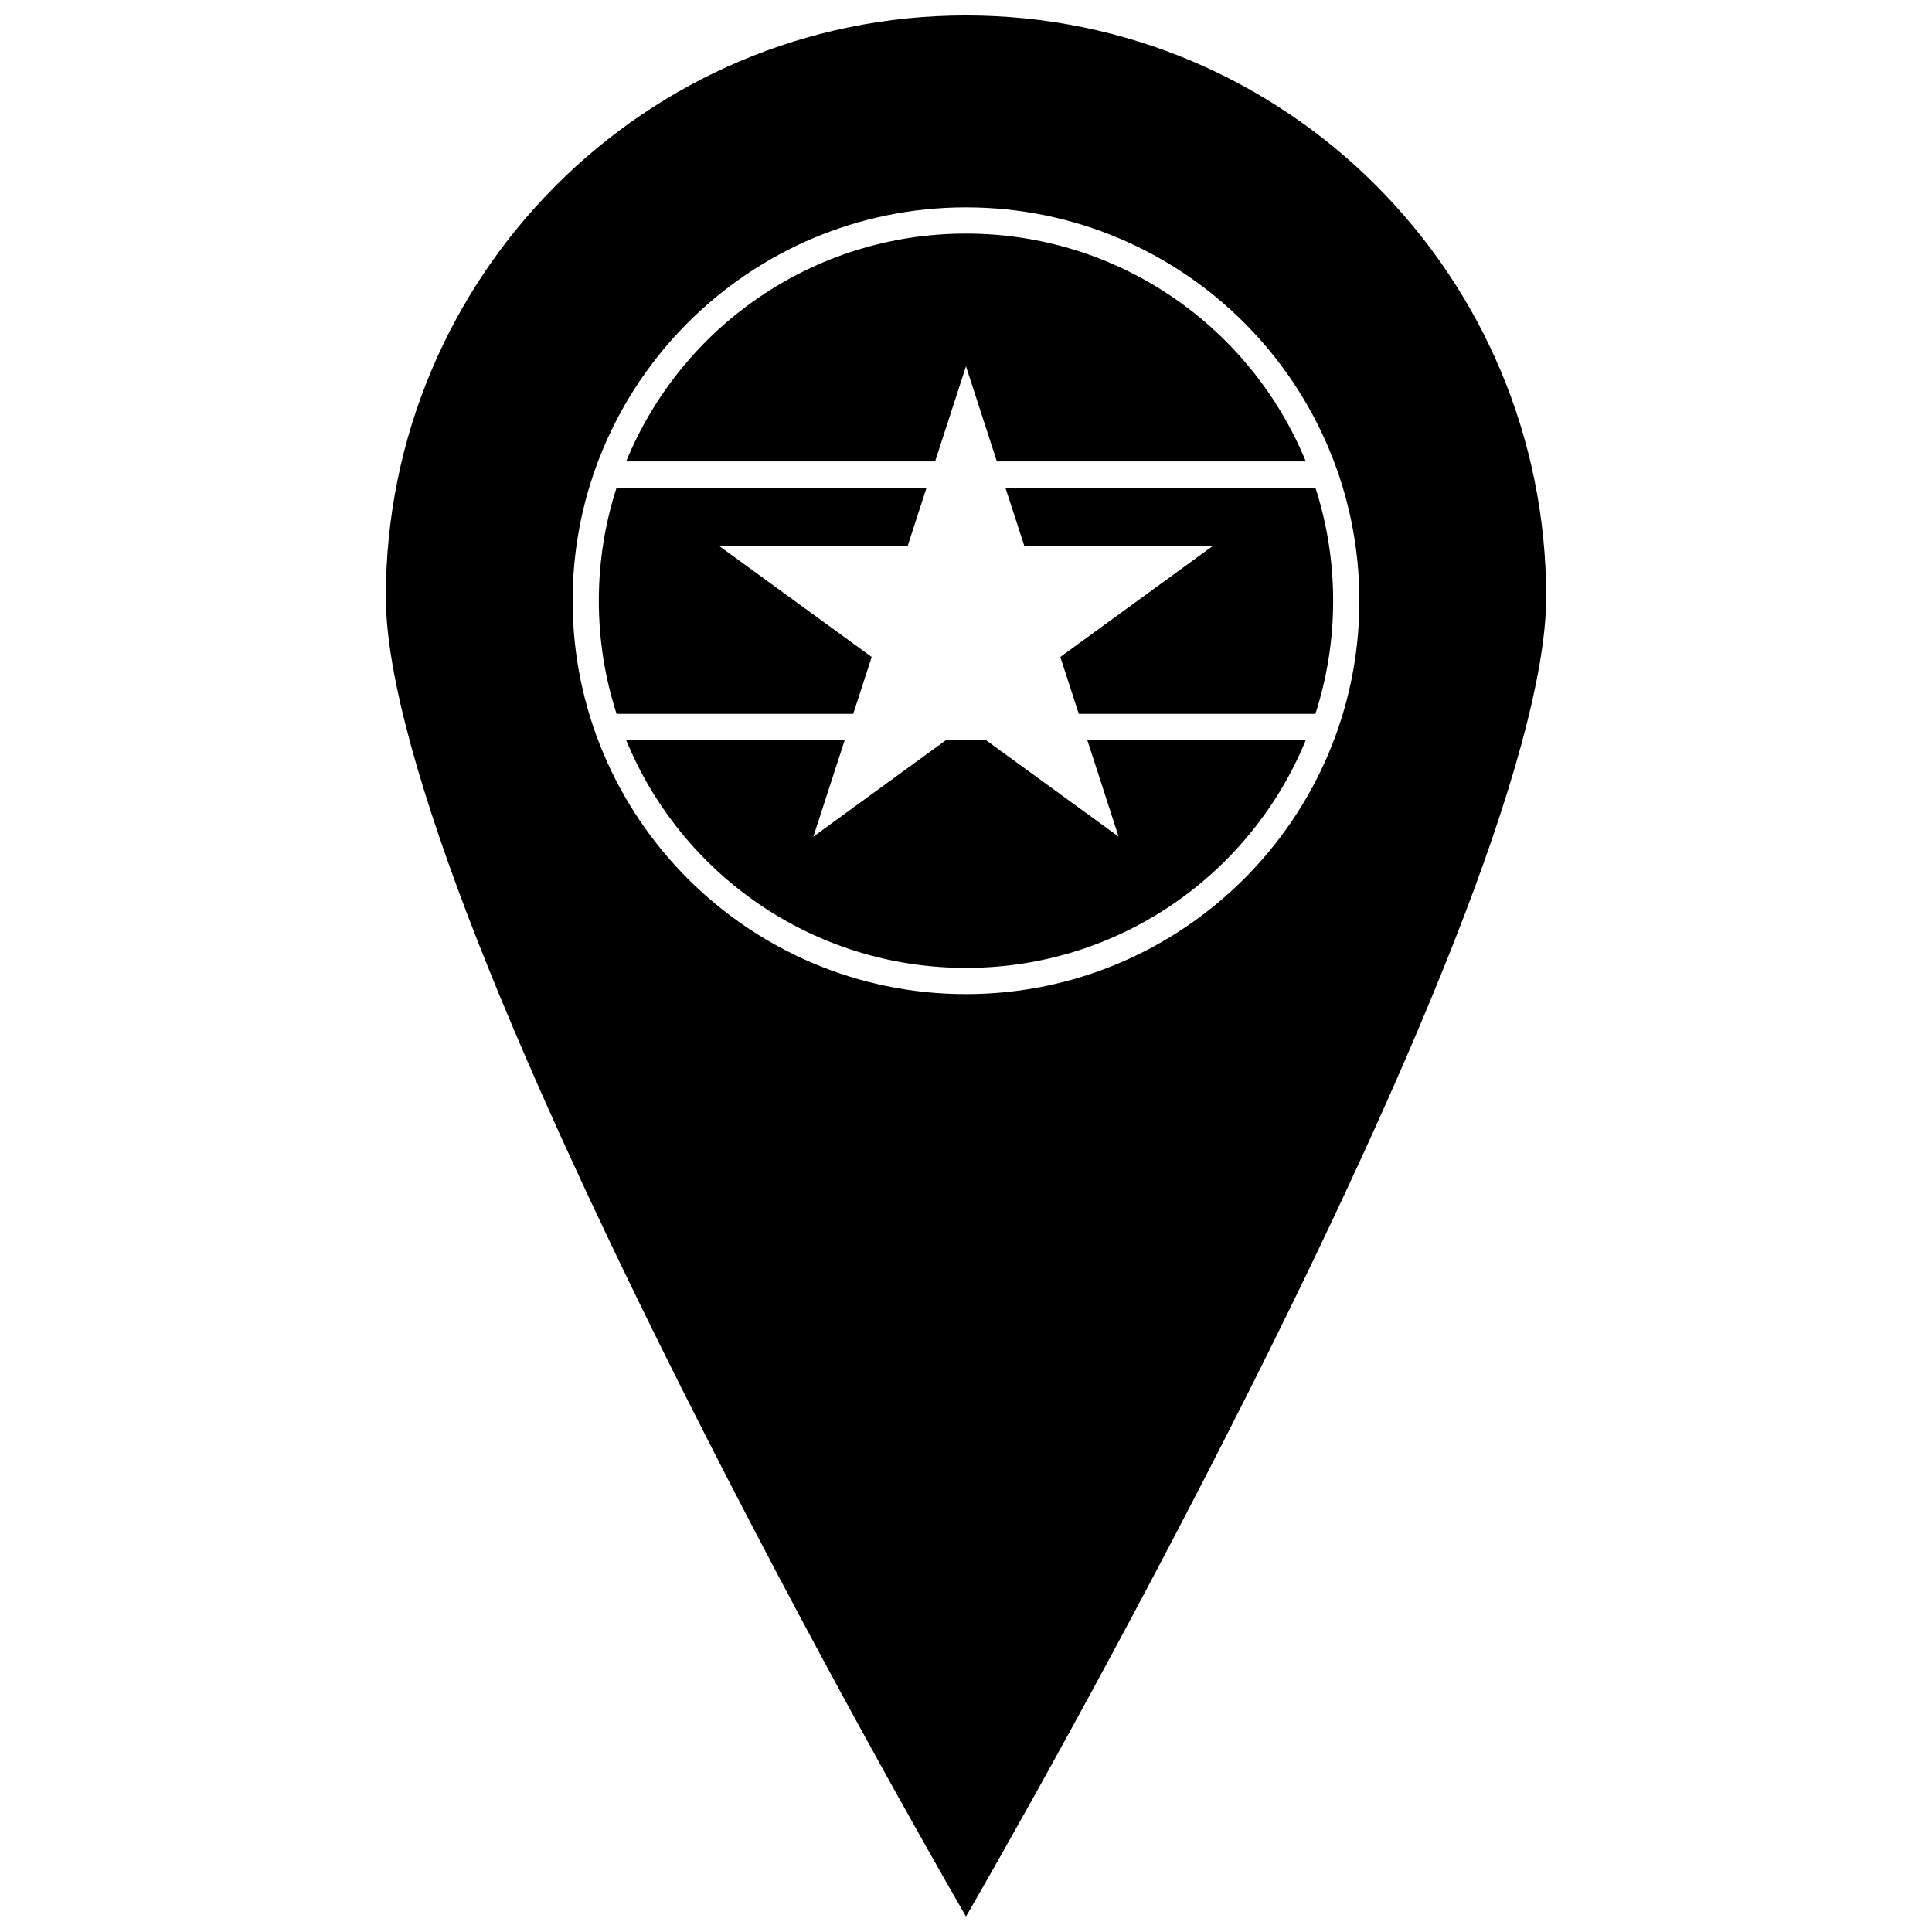 <?xml version="1.0" encoding="UTF-8"?>
<!-- Uploaded to: SVG Repo, www.svgrepo.com, Generator: SVG Repo Mixer Tools -->
<svg width="800px" height="800px" version="1.1" viewBox="144 144 512 512" xmlns="http://www.w3.org/2000/svg">
 <defs>
  <clipPath id="a">
   <path d="m246 148.09h308v503.81h-308z"/>
  </clipPath>
 </defs>
 <g clip-path="url(#a)">
  <path d="m400 148.09c-84.953 0-153.75 68.957-153.75 154.12 0 20.711 9.648 53.82 24.324 91.18 14.68 37.359 34.297 79.152 53.922 118.24 34.875 69.457 68.156 127.55 75.504 140.27 7.348-12.719 40.629-70.812 75.504-140.27 19.625-39.086 39.246-80.883 53.922-118.24 14.68-37.359 24.328-70.469 24.328-91.18 0-85.164-68.801-154.12-153.75-154.12zm0 50.863c57.535 0 104.25 46.715 104.25 104.25 0 57.535-46.715 104.25-104.25 104.25s-104.25-46.715-104.25-104.25c0-57.535 46.715-104.25 104.25-104.25zm0 6.949c-40.707 0-75.531 24.938-90.059 60.379h81.871l5.242-16.152 2.941-9.055 8.188 25.207h81.871c-14.527-35.441-49.352-60.379-90.059-60.379zm-92.602 67.332c-3.047 9.441-4.703 19.512-4.703 29.973 0 10.461 1.652 20.531 4.703 29.973h62.715l4.894-15.078-40.453-29.441h49.988l5.008-15.426h-82.156zm103.04 0 5.012 15.426h49.988l-40.438 29.441 4.891 15.078h62.703c3.051-9.441 4.703-19.512 4.703-29.973 0-10.461-1.652-20.531-4.703-29.973zm-100.5 66.895c14.527 35.441 49.352 60.379 90.055 60.379 40.707 0 75.527-24.938 90.055-60.379h-57.906l8.301 25.594-35.172-25.594h-10.559l-35.168 25.598 8.312-25.598z"/>
 </g>
</svg>